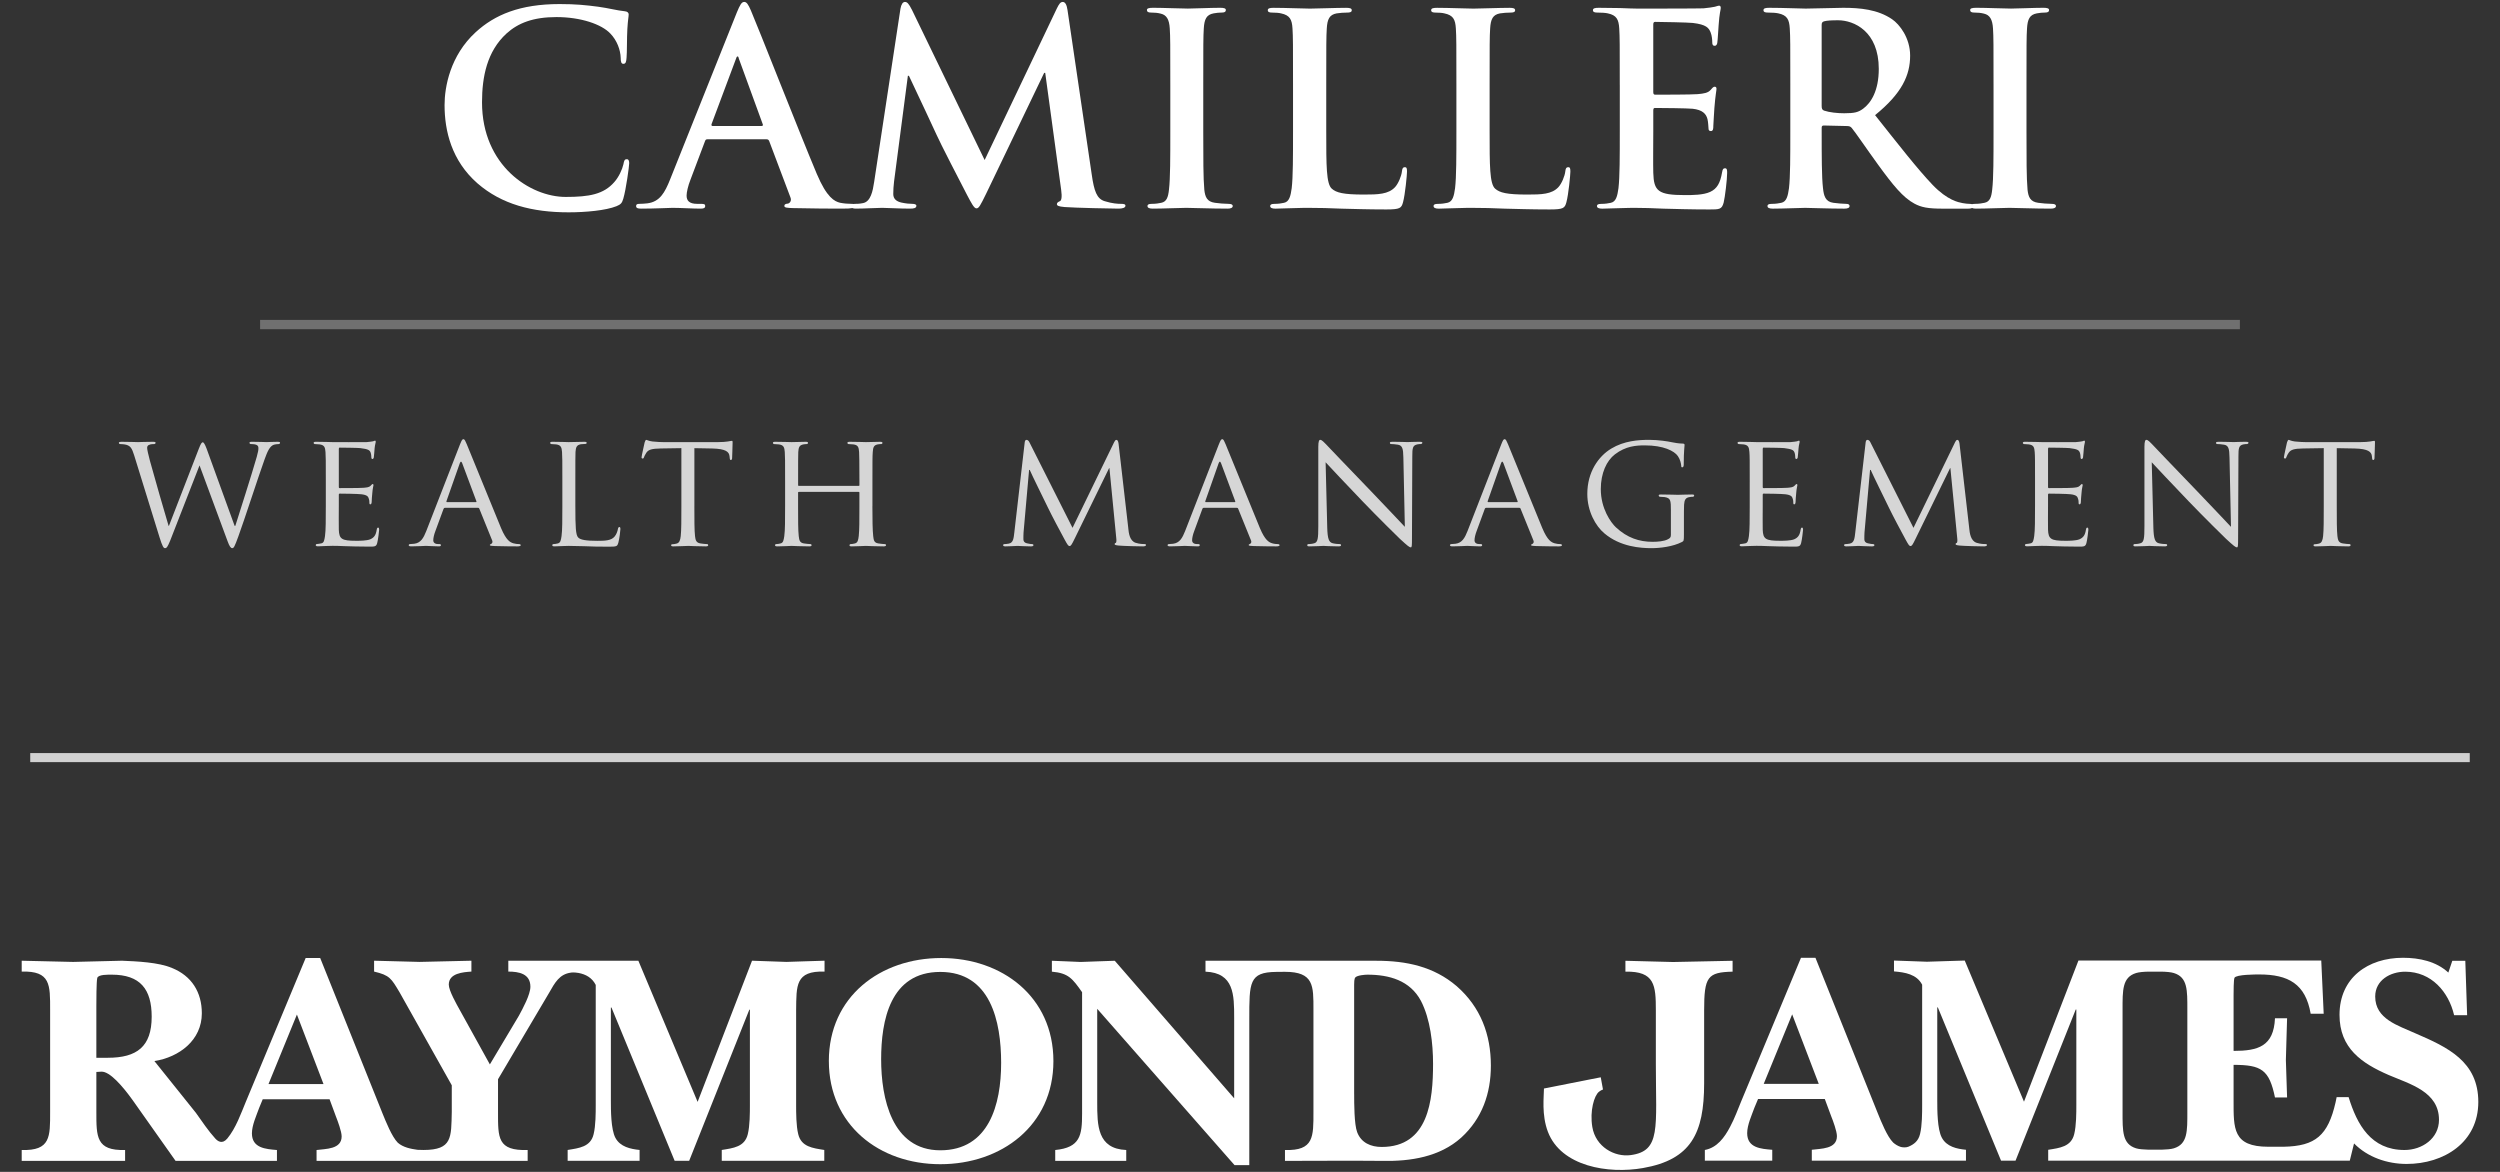 <?xml version="1.0" encoding="UTF-8"?>
<svg id="Layer_1" xmlns="http://www.w3.org/2000/svg" width="288" height="135" version="1.1" viewBox="0 0 288 135">
  <rect x="0" y="0" width="288" height="135" fill="#333333" stroke="none"/>
  <!-- Generator: Adobe Illustrator 29.1.0, SVG Export Plug-In . SVG Version: 2.1.0 Build 142)  -->
  <defs>
    <style>
      .st0, .st1, .st2 {
        fill: #fff;
      }

      .st1 {
        opacity: .3;
      }

      .st1, .st2 {
        isolation: isolate;
      }

      .st2 {
        opacity: .77;
      }

      .st3 {
        opacity: .8;
      }
    </style>
  </defs>
  <rect class="st2" x="3.482" y="86.755" width="281.034" height="1.042"/>
  <g>
    <g>
      <path class="st0" d="M12.419,121.855c3.349,0,5.055-1.282,5.055-4.733,0-3.17-1.324-4.841-4.595-4.841-.386,0-1.567-.034-1.673.382-.106.384-.106,2.752-.106,3.242v5.951h1.32,0ZM37.268,124.885l-3.064-8.009-3.274,8.009h6.338ZM65.767,112.047c-1.317.175-1.841,1.151-2.51,2.326l-5.885,9.956v3.76c0,2.995-.069,4.497,3.414,4.393v1.25h-24.318v-1.25c1.049-.142,2.89-.069,2.89-1.572,0-.554-.453-1.772-.662-2.299l-.731-1.979h-7.698l-.414,1.004c-.312.873-.832,1.988-.832,2.928,0,1.705,1.6,1.809,2.883,1.917v1.25h-11.68l-4.947-7c-1.151-1.602-2.648-3.344-3.62-3.274-.177,0-.382.034-.556.034v4.595c0,2.858-.034,4.497,3.31,4.393v1.25H2.5v-1.25c3.34.104,3.274-1.535,3.274-4.393v-11.767c0-2.855.067-4.494-3.274-4.391v-1.253c1.983.032,3.936.106,5.919.138,1.883-.032,3.756-.106,5.637-.138,1.676.071,4.218.175,5.756.837,2.259.908,3.439,2.784,3.439,5.22,0,3.101-2.607,5.053-5.464,5.503l4.775,5.956c.696.975,1.434,2.085,2.241,2.97.28.301.791.696,1.379,0,.991-1.193,1.59-2.917,2.133-4.223l6.898-16.576h1.673l7.177,17.898c.384.94,1.074,2.682,1.766,3.383.611.531,1.469.706,2.275.816.037.005.655.018.706.018,3.301-.007,3.168-1.436,3.234-4.393v-3.062l-6.025-10.728c-.94-1.565-1.115-1.949-2.924-2.368v-1.253c1.734.032,3.52.106,5.255.138,1.99-.032,3.97-.106,5.956-.138v1.253c-.943.066-2.607.175-2.607,1.499,0,.694.901,2.264,1.248,2.892l3.485,6.301,3.342-5.605c.455-.837,1.327-2.441,1.327-3.344,0-1.499-1.327-1.743-2.544-1.743v-1.253h14.981l6.827,16.263,6.268-16.263c1.324.032,2.646.106,3.968.138,1.391-.032,2.788-.106,4.386-.138v1.253c-3.372-.104-3.237,1.602-3.274,4.459v10.932c0,.871,0,2.37.244,3.344.354,1.46,1.676,1.602,3,1.814v1.25h-11.811v-1.25c1.327-.212,2.648-.354,2.998-1.814.244-.975.244-2.473.244-3.344v-11.002h-.066l-6.93,17.41h-1.673l-7.278-17.659h-.069v10.694c0,1.113,0,3.344.522,4.317.559,1.044,1.743,1.289,2.786,1.398v1.25h-8.287v-1.25c1.324-.212,2.646-.354,2.991-1.814.244-.975.244-2.473.244-3.344v-13.856c-.43-.839-1.151-1.218-1.972-1.377-.115-.021-.552-.088-.885-.043"/>
      <path class="st0" d="M95.483,122.239c0-7.455,5.956-11.875,12.951-11.875s12.919,4.459,12.919,11.875-5.986,11.877-13.029,11.877-12.84-4.529-12.84-11.877M101.508,122.034c0,4.455,1.218,10.48,6.815,10.48s7.009-5.259,7.009-10.061-1.221-10.487-7.009-10.487-6.815,5.609-6.815,10.068"/>
      <path class="st0" d="M147.019,111.963c-3.133.032-3.101,1.2-3.101,5.505v16.753h-1.701l-15.818-18.006v10.762c0,2.648,0,5.361,3.344,5.503v1.253h-8.181v-1.253c2.887-.278,3.094-1.705,3.094-4.181v-13.999c-1.11-1.57-1.561-2.193-3.48-2.365v-1.255c1.113.032,2.195.101,3.31.138,1.324-.037,2.609-.106,3.936-.138l13.753,15.845v-9.266c0-2.643,0-5.188-3.303-5.324v-1.255h19.709c3.418,0,6.584.66,9.227,2.924,2.754,2.406,3.94,5.574,3.94,9.158,0,3.209-1.011,6.098-3.414,8.291-2.478,2.227-5.85,2.749-9.091,2.68-1.846-.034-11.215,0-11.215,0v-1.253c3.344.104,3.28-1.533,3.28-4.393v-11.769c0-2.752.059-4.366-3.285-4.366,0,0-.959.009-1.004.009M156,126.038c0,1.044,0,3.485.344,4.386.459,1.221,1.57,1.705,2.82,1.705,5.404,0,5.924-5.363,5.924-9.576,0-2.331-.315-5.153-1.391-7.244-1.26-2.365-3.66-3.027-6.168-3.027-.278,0-1.151.066-1.388.312-.143.136-.143.628-.143.837v12.606h0Z"/>
      <path class="st0" d="M184.662,125.512s-.195.053-.459.258c-.556.432-1.076,2.218-.768,4.059.379,2.278,2.545,3.491,4.42,3.239,3.498-.471,2.899-3.101,2.899-10.523v-6.147c0-2.892-.12-4.533-3.505-4.464v-1.253c1.743.037,3.751.104,5.489.142,2.193-.039,4.657-.106,6.857-.142v1.253c-2.88.073-3.278.572-3.278,4.464v8.4c0,5.763-1.515,8.79-7.034,9.758-4.018.712-9.443-.184-10.964-4.17-.75-1.972-.455-4.099-.455-4.99l5.133-1.016,1.409-.276.258,1.409"/>
      <path class="st0" d="M209.522,124.863l-3.064-8.011-3.278,8.011h6.342ZM269.183,126.389h1.377c.972,3.168,2.579,6.091,6.439,6.091,2.025,0,3.972-1.322,3.972-3.48,0-3.236-3.344-4.11-5.781-5.153-3.133-1.359-5.678-3.098-5.678-6.93,0-4.282,3.276-6.581,7.317-6.581,1.876,0,3.832.416,5.22,1.705l.457-1.359h1.497l.21,6.268h-1.499c-.625-2.68-2.609-5.011-5.641-5.011-1.705,0-3.45.975-3.45,2.858,0,2.609,2.65,3.338,4.634,4.244,3.722,1.605,7.244,3.239,7.244,7.903s-3.965,7.142-8.259,7.142c-2.225,0-4.49-.768-6.057-2.363l-.49,1.986h-34.743v-1.253c1.324-.21,2.648-.35,2.998-1.809.244-.977.244-2.476.244-3.347v-11.004h-.069l-6.935,17.412h-1.669l-7.282-17.656h-.067v10.686c0,1.119,0,3.351.527,4.321.554,1.046,1.736,1.292,2.781,1.395v1.253h-17.76v-1.253c1.046-.142,2.894-.066,2.894-1.567,0-.559-.45-1.779-.662-2.301l-.735-1.981h-7.689l-.421,1.009c-.312.871-.832,1.983-.832,2.926,0,1.705,1.598,1.811,2.889,1.915v1.253h-7.765v-1.232c1.395-.26,2.25-1.409,2.91-2.669.517-.959.898-2.023,1.26-2.892l6.903-16.576h1.669l7.177,17.902c.382.94,1.074,2.683,1.772,3.379.248.219.533.393.853.499.193.065.621.101.898-.014.63-.264,1.147-.637,1.347-1.46.244-.977.244-2.476.244-3.347v-13.859c-.63-1.218-1.986-1.425-3.244-1.533v-1.25c1.257.032,2.542.101,3.797.136,1.462-.034,2.892-.104,4.354-.136l6.824,16.259,6.273-16.259h27.973l.28,6.126h-1.499c-.593-3.446-2.577-4.524-5.922-4.524-.421,0-2.648,0-2.853.382-.106.175-.106,1.705-.106,1.983v6.441c2.816,0,4.628-.52,4.769-3.76h1.395c-.034,1.605-.108,3.206-.14,4.807.032,1.427.106,2.892.14,4.319h-1.395c-.66-3.202-1.57-3.758-4.769-3.758v4.066c0,3.278-.108,5.368,4.007,5.368h1.754c3.683-.071,5.115-1.305,5.988-5.115.055-.221.124-.602.124-.602M251.982,116.312c0-2.243.043-3.733-1.563-4.221-.319-.099-.855-.147-1.423-.158h-1.501c-.57.011-1.094.062-1.411.158-1.605.488-1.565,1.977-1.565,4.221v11.753c0,2.246-.039,3.735,1.565,4.223.317.097.848.142,1.425.156h1.499c.565-.014,1.094-.059,1.411-.156,1.607-.488,1.563-1.977,1.563-4.223v-11.769.016Z"/>
    </g>
    <g>
      <path class="st0" d="M55.009,21.127c-2.999-2.631-3.795-6.059-3.795-9.028,0-2.082.643-5.693,3.581-8.387,2.203-2.02,5.111-3.244,9.671-3.244,1.897,0,3.03.123,4.438.306,1.163.153,2.143.429,3.061.521.336.03.459.183.459.367,0,.245-.092.613-.153,1.683-.061,1.01-.03,2.693-.092,3.305-.03.459-.091.704-.367.704-.245,0-.306-.245-.306-.673-.03-.949-.429-2.021-1.194-2.816-1.01-1.071-3.397-1.897-6.213-1.897-2.662,0-4.407.674-5.754,1.897-2.234,2.051-2.816,4.958-2.816,7.926,0,7.284,5.54,10.896,9.641,10.896,2.724,0,4.377-.306,5.601-1.714.52-.581.917-1.469,1.04-2.02.091-.49.153-.613.398-.613.214,0,.275.214.275.459,0,.367-.367,3.03-.674,4.071-.153.52-.275.673-.796.887-1.225.49-3.55.704-5.509.704-4.193,0-7.712-.918-10.497-3.336h0Z"/>
      <path class="st0" d="M81.481,16.047c-.152,0-.213.061-.275.245l-1.652,4.377c-.306.765-.459,1.5-.459,1.866,0,.551.275.949,1.225.949h.459c.367,0,.459.061.459.245,0,.245-.184.306-.521.306-.979,0-2.295-.091-3.244-.091-.336,0-2.02.091-3.612.091-.398,0-.581-.061-.581-.306,0-.184.123-.245.367-.245.276,0,.704-.03.949-.061,1.408-.184,1.99-1.225,2.601-2.755l7.682-19.221c.367-.888.552-1.225.857-1.225.275,0,.459.275.765.979.735,1.683,5.631,14.17,7.59,18.822,1.163,2.755,2.051,3.183,2.693,3.336.459.091.918.122,1.285.122.245,0,.398.03.398.245,0,.245-.275.306-1.408.306s-3.336,0-5.784-.061c-.551-.03-.917-.03-.917-.245,0-.184.122-.245.428-.275.214-.061.429-.336.276-.704l-2.448-6.488c-.062-.153-.153-.214-.306-.214h-6.825v.002ZM87.724,14.517c.153,0,.184-.092.153-.184l-2.755-7.56c-.03-.123-.061-.275-.152-.275s-.153.152-.184.275l-2.816,7.529c-.03.122,0,.214.123.214h5.631Z"/>
      <path class="st0" d="M103.728,1.02c.092-.52.275-.796.52-.796s.429.153.827.949l8.355,17.262L121.755.959c.245-.49.398-.735.674-.735s.459.306.551.949l2.785,18.914c.275,1.928.582,2.816,1.5,3.091.888.275,1.5.306,1.897.306.275,0,.49.03.49.214,0,.245-.367.336-.796.336-.765,0-4.989-.091-6.213-.183-.703-.062-.887-.153-.887-.337,0-.152.122-.245.336-.336.184-.061.275-.459.153-1.316l-1.836-13.467h-.122l-6.672,13.895c-.704,1.439-.857,1.714-1.132,1.714s-.582-.612-1.071-1.53c-.734-1.408-3.152-6.091-3.52-6.947-.275-.643-2.111-4.5-3.183-6.795h-.122l-1.592,12.181c-.061.551-.091.949-.091,1.439,0,.581.398.856.918.979.551.122.979.152,1.285.152.245,0,.459.061.459.214,0,.275-.275.336-.735.336-1.286,0-2.662-.091-3.214-.091-.581,0-2.051.091-3.03.091-.306,0-.551-.061-.551-.336,0-.153.184-.214.49-.214.245,0,.459,0,.918-.091.856-.184,1.101-1.378,1.255-2.418l3.03-19.954h-.002Z"/>
      <path class="st0" d="M134.819,9.773c0-4.652,0-5.508-.061-6.488-.061-1.041-.367-1.561-1.04-1.714-.336-.092-.735-.123-1.101-.123-.306,0-.49-.061-.49-.306,0-.184.244-.245.734-.245,1.163,0,3.091.091,3.979.091.765,0,2.571-.091,3.734-.091.398,0,.643.061.643.245,0,.245-.184.306-.49.306s-.551.03-.918.091c-.826.153-1.071.674-1.132,1.745-.061.979-.061,1.836-.061,6.488v5.387c0,2.969,0,5.387.122,6.703.092.826.306,1.377,1.225,1.5.429.061,1.101.122,1.56.122.338,0,.49.091.49.245,0,.214-.244.306-.581.306-2.02,0-3.949-.091-4.775-.091-.704,0-2.632.091-3.856.091-.398,0-.612-.091-.612-.306,0-.153.122-.245.49-.245.459,0,.826-.061,1.101-.122.613-.123.796-.643.888-1.531.152-1.285.152-3.703.152-6.672v-5.387h0Z"/>
      <path class="st0" d="M152.784,15.159c0,3.917,0,6.03.642,6.58.521.459,1.317.674,3.703.674,1.622,0,2.816-.03,3.581-.857.367-.398.735-1.255.796-1.836.03-.275.092-.459.336-.459.214,0,.245.153.245.52,0,.336-.214,2.632-.459,3.52-.183.674-.336.827-1.928.827-2.204,0-3.796-.062-5.172-.092-1.378-.061-2.48-.091-3.735-.091-.336,0-1.01,0-1.744.03-.704,0-1.5.061-2.112.061-.398,0-.612-.091-.612-.306,0-.153.122-.245.49-.245.459,0,.826-.061,1.101-.122.612-.123.765-.796.887-1.683.153-1.285.153-3.703.153-6.519v-5.387c0-4.652,0-5.508-.061-6.488-.061-1.041-.306-1.531-1.316-1.745-.245-.061-.612-.091-1.01-.091-.336,0-.52-.061-.52-.275s.214-.275.673-.275c1.439,0,3.367.091,4.193.091.735,0,2.97-.091,4.163-.091.429,0,.643.061.643.275s-.184.275-.552.275c-.336,0-.826.03-1.193.091-.828.153-1.071.674-1.132,1.745-.061.979-.061,1.836-.061,6.488v5.387l.002-.002Z"/>
      <path class="st0" d="M171.604,15.159c0,3.917,0,6.03.642,6.58.521.459,1.318.674,3.703.674,1.622,0,2.816-.03,3.581-.857.367-.398.735-1.255.796-1.836.03-.275.092-.459.336-.459.214,0,.245.153.245.52,0,.336-.214,2.632-.459,3.52-.183.674-.336.827-1.928.827-2.204,0-3.796-.062-5.172-.092-1.378-.061-2.48-.091-3.735-.091-.336,0-1.01,0-1.744.03-.704,0-1.5.061-2.112.061-.398,0-.612-.091-.612-.306,0-.153.122-.245.49-.245.459,0,.826-.061,1.101-.122.612-.123.765-.796.887-1.683.153-1.285.153-3.703.153-6.519v-5.387c0-4.652,0-5.508-.061-6.488-.061-1.041-.306-1.531-1.316-1.745-.245-.061-.612-.091-1.01-.091-.336,0-.52-.061-.52-.275s.214-.275.673-.275c1.439,0,3.367.091,4.193.091.735,0,2.97-.091,4.163-.091.429,0,.643.061.643.275s-.184.275-.552.275c-.336,0-.826.03-1.193.091-.828.153-1.071.674-1.132,1.745-.061.979-.061,1.836-.061,6.488v5.387l.002-.002Z"/>
      <path class="st0" d="M186.598,9.773c0-4.652,0-5.508-.061-6.488-.061-1.041-.306-1.531-1.316-1.745-.245-.061-.765-.091-1.194-.091-.336,0-.521-.061-.521-.275s.214-.275.674-.275c.826,0,1.713.03,2.478.03.796.03,1.5.061,1.929.061.979,0,7.07,0,7.65-.03.582-.061,1.071-.122,1.318-.184.152-.03.336-.122.49-.122s.183.122.183.275c0,.214-.153.581-.244,1.99-.031.306-.092,1.653-.153,2.02-.031.153-.092.337-.306.337s-.275-.153-.275-.429c0-.214-.031-.735-.183-1.101-.214-.552-.521-.918-2.051-1.102-.521-.061-3.735-.123-4.346-.123-.153,0-.214.092-.214.306v7.743c0,.214.031.337.214.337.673,0,4.193,0,4.897-.062.735-.061,1.194-.152,1.469-.459.214-.245.336-.398.49-.398.122,0,.214.061.214.245s-.122.674-.245,2.234c-.03.613-.122,1.836-.122,2.051,0,.244,0,.581-.275.581-.214,0-.275-.123-.275-.275-.03-.306-.03-.704-.122-1.102-.153-.612-.582-1.071-1.715-1.194-.581-.061-3.611-.091-4.346-.091-.152,0-.183.123-.183.306v2.418c0,1.04-.03,3.856,0,4.744.061,2.112.551,2.57,3.674,2.57.795,0,2.081,0,2.877-.367.795-.367,1.163-1.01,1.377-2.265.061-.336.122-.459.336-.459.245,0,.245.245.245.552,0,.703-.245,2.785-.399,3.397-.214.796-.49.796-1.652.796-2.295,0-3.978-.062-5.296-.092-1.316-.061-2.264-.091-3.182-.091-.336,0-1.01,0-1.744.03-.704,0-1.5.061-2.112.061-.398,0-.612-.091-.612-.306,0-.153.122-.245.49-.245.459,0,.826-.061,1.101-.122.612-.123.765-.796.887-1.683.153-1.285.153-3.703.153-6.519v-5.389Z"/>
      <path class="st0" d="M206.244,9.773c0-4.652,0-5.508-.061-6.488-.061-1.041-.306-1.531-1.316-1.745-.245-.061-.765-.091-1.194-.091-.336,0-.521-.061-.521-.275s.214-.275.674-.275c1.622,0,3.55.091,4.193.091,1.04,0,3.367-.091,4.315-.091,1.929,0,3.978.184,5.632,1.316.856.582,2.081,2.143,2.081,4.193,0,2.265-.948,4.346-4.039,6.856,2.724,3.427,4.836,6.152,6.642,8.049,1.713,1.775,2.968,1.99,3.427,2.082.336.061.612.091.857.091s.367.091.367.245c0,.245-.214.306-.581.306h-2.909c-1.713,0-2.478-.152-3.274-.581-1.316-.704-2.48-2.143-4.193-4.499-1.225-1.683-2.633-3.765-3.03-4.224-.153-.183-.336-.213-.551-.213l-2.662-.062c-.153,0-.244.062-.244.245v.429c0,2.847,0,5.265.152,6.549.092.887.277,1.561,1.194,1.683.459.061,1.132.122,1.5.122.244,0,.367.091.367.245,0,.214-.214.306-.613.306-1.774,0-4.039-.091-4.498-.091-.582,0-2.509.091-3.735.091-.398,0-.612-.091-.612-.306,0-.153.122-.245.49-.245.459,0,.826-.061,1.101-.122.612-.123.765-.796.887-1.683.153-1.285.153-3.703.153-6.519v-5.387h0ZM209.855,12.191c0,.336.061.459.275.551.642.214,1.56.306,2.325.306,1.225,0,1.622-.123,2.173-.521.918-.673,1.807-2.081,1.807-4.59,0-4.346-2.877-5.601-4.684-5.601-.765,0-1.316.03-1.621.122-.214.061-.275.184-.275.429v9.304h0Z"/>
      <path class="st0" d="M229.655,9.773c0-4.652,0-5.508-.061-6.488-.061-1.041-.367-1.561-1.04-1.714-.336-.092-.735-.123-1.101-.123-.306,0-.49-.061-.49-.306,0-.184.244-.245.734-.245,1.164,0,3.091.091,3.978.091.765,0,2.572-.091,3.735-.091.398,0,.643.061.643.245,0,.245-.184.306-.49.306s-.551.03-.918.091c-.826.153-1.071.674-1.132,1.745-.061.979-.061,1.836-.061,6.488v5.387c0,2.969,0,5.387.122,6.703.092.826.306,1.377,1.225,1.5.429.061,1.101.122,1.56.122.338,0,.49.091.49.245,0,.214-.244.306-.581.306-2.02,0-3.949-.091-4.775-.091-.704,0-2.631.091-3.856.091-.398,0-.612-.091-.612-.306,0-.153.122-.245.49-.245.459,0,.826-.061,1.101-.122.612-.123.796-.643.887-1.531.153-1.285.153-3.703.153-6.672v-5.387h0Z"/>
    </g>
  </g>
  <rect class="st1" x="29.963" y="36.852" width="228.073" height="1.071"/>
  <g class="st3">
    <g>
      <path class="st0" d="M27.033,60.581h.075c.412-1.311,1.892-5.92,2.473-7.963.168-.6.187-.786.187-.993,0-.28-.131-.468-.88-.468-.094,0-.15-.094-.15-.15,0-.075.075-.113.28-.113.843,0,1.536.037,1.686.037.113,0,.824-.037,1.33-.037.15,0,.225.037.225.094,0,.075-.037.169-.15.169-.056,0-.374.018-.562.075-.487.169-.75.805-1.068,1.686-.731,2.024-2.361,7.083-3.017,8.862-.431,1.181-.524,1.368-.712,1.368-.168,0-.318-.206-.543-.824l-3.222-8.712c-.562,1.386-2.792,7.213-3.391,8.694-.281.674-.394.843-.581.843-.168,0-.299-.169-.637-1.256l-2.922-9.443c-.262-.843-.431-1.049-.862-1.199-.226-.075-.637-.094-.75-.094-.075,0-.15-.056-.15-.15,0-.075.112-.113.262-.113.861,0,1.78.037,1.948.037.151,0,.899-.037,1.724-.037.226,0,.299.037.299.113,0,.094-.094.15-.169.15-.131,0-.393,0-.581.094-.113.037-.225.131-.225.337s.131.768.318,1.481c.262,1.011,1.948,6.857,2.155,7.513h.037l3.447-8.899c.244-.637.356-.731.45-.731.113,0,.244.207.45.75l3.223,8.881h.002Z"/>
      <path class="st0" d="M37.534,55.503c0-2.473,0-2.923-.037-3.429-.038-.543-.132-.805-.675-.88-.131-.019-.412-.037-.562-.037-.056,0-.131-.075-.131-.132,0-.094.075-.131.262-.131.75,0,1.817.037,1.91.037.113,0,3.56.019,3.935,0,.318-.018.618-.075.75-.094.075-.019.15-.075.225-.075.056,0,.075.075.075.15,0,.112-.094.299-.132.75-.018.15-.056.861-.094,1.049-.018.075-.075.168-.15.168-.094,0-.131-.075-.131-.207,0-.112-.019-.374-.094-.562-.113-.262-.281-.375-1.181-.488-.28-.037-2.192-.056-2.379-.056-.075,0-.094.056-.094.168v4.328c0,.112,0,.168.094.168.207,0,2.379,0,2.755-.037.393-.037.637-.056.805-.226.112-.112.187-.206.244-.206s.094.037.094.131-.094.356-.131.88c-.038.319-.075.918-.075,1.031,0,.131-.037.299-.15.299-.075,0-.113-.056-.113-.15,0-.15,0-.319-.075-.525-.056-.225-.207-.412-.843-.487-.45-.056-2.211-.075-2.492-.075-.094,0-.113.056-.113.113v1.33c0,.544-.019,2.398,0,2.717.037,1.068.337,1.274,1.967,1.274.431,0,1.218,0,1.65-.169.431-.187.655-.469.749-1.106.038-.187.075-.244.169-.244s.113.131.113.244-.131,1.199-.226,1.536c-.112.412-.28.412-.917.412-1.237,0-2.192-.037-2.867-.056-.693-.037-1.124-.037-1.368-.037-.037,0-.355,0-.712.019-.319.018-.693.037-.956.037-.169,0-.262-.037-.262-.132,0-.056.037-.131.131-.131.151,0,.356-.056.506-.075.319-.056.356-.375.431-.843.094-.656.094-1.911.094-3.448v-2.81.002Z"/>
      <path class="st0" d="M52.986,51.213c.207-.525.28-.619.393-.619.168,0,.225.225.393.581.299.675,2.941,7.251,3.953,9.668.6,1.423,1.049,1.63,1.405,1.743.244.075.487.094.656.094.094,0,.206.037.206.131s-.187.132-.374.132c-.244,0-1.462,0-2.605-.037-.319-.019-.581-.019-.581-.113,0-.075.037-.075.112-.113.094-.037.262-.169.15-.431l-1.48-3.654c-.037-.075-.056-.094-.15-.094h-3.803c-.075,0-.131.037-.168.131l-.937,2.548c-.15.393-.244.786-.244,1.068,0,.318.281.431.562.431h.15c.131,0,.169.056.169.131,0,.094-.094.132-.244.132-.393,0-1.292-.056-1.48-.056-.169,0-.993.056-1.668.056-.206,0-.318-.037-.318-.132,0-.075.075-.131.15-.131.112,0,.356-.018.487-.037.75-.094,1.068-.656,1.386-1.462l3.879-9.967h0ZM54.822,57.846c.075,0,.075-.037.056-.113l-1.631-4.365c-.094-.244-.187-.244-.28,0l-1.536,4.365c-.019.075,0,.113.056.113h3.335Z"/>
      <path class="st0" d="M66.281,58.352c0,2.342.037,3.297.337,3.578.262.262.899.375,2.192.375.862,0,1.593-.019,1.986-.488.207-.244.338-.581.394-.899.018-.112.075-.207.168-.207.075,0,.113.075.113.244s-.113,1.124-.244,1.593c-.113.374-.169.431-1.049.431-1.181,0-2.099-.018-2.867-.056-.75-.018-1.311-.037-1.798-.037-.075,0-.356,0-.674.019-.338.018-.693.037-.956.037-.169,0-.262-.037-.262-.132,0-.056.037-.131.132-.131.149,0,.355-.037.505-.075.319-.075.356-.375.431-.843.094-.656.094-1.911.094-3.448v-2.81c0-2.473,0-2.923-.037-3.429-.038-.543-.132-.805-.675-.88-.131-.019-.412-.037-.562-.037-.056,0-.131-.075-.131-.132,0-.094.075-.131.262-.131.75,0,1.78.037,1.873.037.075,0,1.311-.037,1.817-.037.168,0,.262.037.262.131,0,.056-.075.113-.132.113-.112,0-.356.019-.543.037-.487.094-.581.338-.619.899-.018.506-.018.956-.018,3.429v2.848l.002.002Z"/>
      <path class="st0" d="M79.991,58.314c0,1.537,0,2.792.075,3.448.056.468.132.768.638.843.225.037.6.075.75.075.112,0,.131.075.131.131,0,.075-.075.132-.262.132-.899,0-1.948-.056-2.042-.056-.075,0-1.218.056-1.705.056-.187,0-.262-.037-.262-.132,0-.056.038-.112.132-.112.15,0,.337-.037.487-.075.337-.075.431-.393.487-.861.075-.656.075-1.911.075-3.448v-6.689l-2.38.038c-1.03.018-1.423.131-1.667.506-.187.28-.207.393-.262.505-.037.132-.094.15-.169.15-.037,0-.112-.037-.112-.131,0-.169.337-1.593.356-1.724.037-.094.112-.299.168-.299.113,0,.281.131.731.187.468.056,1.106.075,1.292.075h6.22c.543,0,.918-.037,1.181-.075.244-.038.393-.075.468-.075s.075.094.075.188c0,.487-.056,1.63-.056,1.817,0,.131-.075.207-.15.207s-.113-.056-.131-.28l-.019-.169c-.056-.487-.412-.843-1.986-.88l-2.061-.038v6.689h0Z"/>
      <path class="st0" d="M100.5,58.314c0,1.537.018,2.792.094,3.448.056.468.094.768.6.843.225.037.6.075.731.075.113,0,.15.075.15.131,0,.075-.094.132-.28.132-.899,0-1.948-.056-2.043-.056-.075,0-1.143.056-1.63.056-.187,0-.262-.037-.262-.132,0-.056.038-.131.132-.131.15,0,.337-.037.487-.075.337-.075.393-.394.45-.862.075-.656.075-1.855.075-3.391v-1.593c0-.075-.038-.094-.094-.094h-6.876c-.056,0-.094.018-.094.094v1.593c0,1.536,0,2.755.075,3.41.056.468.113.768.6.843.244.037.6.075.75.075.094,0,.132.075.132.131,0,.075-.075.132-.262.132-.918,0-1.967-.056-2.042-.056-.094,0-1.143.056-1.649.056-.169,0-.262-.037-.262-.132,0-.056.037-.131.132-.131.149,0,.355-.037.505-.075.319-.075.356-.375.431-.843.094-.656.094-1.911.094-3.448v-2.81c0-2.473,0-2.923-.037-3.429-.038-.543-.132-.805-.675-.88-.131-.019-.412-.037-.562-.037-.056,0-.131-.075-.131-.132,0-.094.075-.131.262-.131.75,0,1.798.037,1.892.037.075,0,1.124-.037,1.63-.037.188,0,.262.037.262.131,0,.056-.075.132-.131.132-.113,0-.226,0-.412.037-.45.094-.543.319-.581.88-.018.506-.018.994-.018,3.466v.337c0,.094.037.094.094.094h6.876c.056,0,.094,0,.094-.094v-.337c0-2.473-.019-2.96-.038-3.466-.037-.543-.113-.805-.656-.88-.131-.019-.411-.037-.562-.037-.075,0-.132-.075-.132-.132,0-.094.075-.131.262-.131.731,0,1.798.037,1.873.037.094,0,1.144-.037,1.631-.037.187,0,.28.037.28.131,0,.056-.075.132-.15.132-.112,0-.206,0-.411.037-.431.094-.525.319-.562.88-.037.506-.037.956-.037,3.429v2.81h0Z"/>
      <path class="st0" d="M129.979,60.881c.056.562.168,1.424.843,1.649.469.15.899.15,1.068.15.075,0,.131.037.131.113,0,.094-.15.15-.337.15-.375,0-2.211-.037-2.81-.094-.393-.038-.469-.094-.469-.169,0-.056.037-.113.113-.131.094-.019.113-.262.075-.562l-.787-8.057h-.037l-3.972,8.132c-.338.693-.431.843-.581.843s-.244-.15-.562-.731c-.431-.786-1.517-2.829-1.929-3.691-.487-1.012-1.817-3.691-2.099-4.346h-.075l-.637,7.195c-.018.244-.018.543-.018.805,0,.244.15.393.393.45.28.075.524.094.637.094.056,0,.131.056.131.113,0,.113-.112.15-.299.15-.618,0-1.405-.056-1.536-.056-.15,0-.937.056-1.386.056-.169,0-.281-.037-.281-.15,0-.056.075-.113.169-.113.131,0,.244-.018.487-.056.543-.094.562-.674.638-1.274l1.199-10.398c.018-.169.094-.28.187-.28.113,0,.244.056.337.244l4.983,9.892,4.797-9.874c.075-.15.15-.262.262-.262s.206.131.244.431l1.125,9.78h-.003Z"/>
      <path class="st0" d="M140.404,51.213c.206-.525.282-.619.393-.619.17,0,.226.225.393.581.299.675,2.942,7.251,3.954,9.668.6,1.423,1.049,1.63,1.406,1.743.243.075.487.094.655.094.094,0,.206.037.206.131s-.187.132-.374.132c-.244,0-1.461,0-2.605-.037-.319-.019-.581-.019-.581-.113,0-.075.037-.075.113-.113.094-.037.262-.169.149-.431l-1.48-3.654c-.038-.075-.056-.094-.149-.094h-3.803c-.076,0-.132.037-.17.131l-.936,2.548c-.151.393-.244.786-.244,1.068,0,.318.28.431.562.431h.151c.132,0,.168.056.168.131,0,.094-.094.132-.243.132-.393,0-1.293-.056-1.481-.056-.169,0-.993.056-1.668.056-.206,0-.318-.037-.318-.132,0-.075.075-.131.15-.131.113,0,.356-.018.487-.037.75-.094,1.068-.656,1.386-1.462l3.878-9.967h0ZM142.241,57.846c.075,0,.075-.037.056-.113l-1.629-4.365c-.094-.244-.187-.244-.282,0l-1.535,4.365c-.019.075,0,.113.056.113h3.335Z"/>
      <path class="st0" d="M152.897,60.768c.038,1.311.187,1.705.638,1.817.299.075.674.094.824.094.076,0,.132.056.132.131,0,.094-.113.132-.299.132-.937,0-1.593-.056-1.742-.056s-.844.056-1.594.056c-.168,0-.262-.019-.262-.132,0-.075.057-.131.132-.131.13,0,.43-.018.674-.094.412-.113.468-.543.468-1.986v-9.125c0-.637.094-.805.226-.805.187,0,.468.318.638.487.262.262,2.66,2.81,5.209,5.433,1.629,1.686,3.391,3.578,3.897,4.103l-.17-7.981c-.019-1.031-.113-1.387-.619-1.481-.299-.056-.674-.075-.805-.075-.113,0-.132-.094-.132-.15,0-.094.132-.113.319-.113.749,0,1.535.037,1.723.037s.731-.037,1.405-.037c.17,0,.299.019.299.113,0,.056-.075.15-.187.15-.075,0-.206,0-.393.037-.543.113-.581.431-.581,1.386l-.038,9.331c0,1.05-.018,1.144-.13,1.144-.17,0-.338-.132-1.256-.975-.168-.15-2.547-2.492-4.291-4.309-1.911-2.004-3.766-3.953-4.272-4.515l.187,7.513h0Z"/>
      <path class="st0" d="M172.936,51.213c.206-.525.28-.619.393-.619.168,0,.226.225.393.581.299.675,2.941,7.251,3.953,9.668.6,1.423,1.05,1.63,1.405,1.743.244.075.487.094.657.094.094,0,.206.037.206.131s-.187.132-.376.132c-.243,0-1.461,0-2.603-.037-.319-.019-.582-.019-.582-.113,0-.075.038-.075.113-.113.094-.037.263-.169.151-.431l-1.48-3.654c-.038-.075-.057-.094-.151-.094h-3.803c-.075,0-.132.037-.168.131l-.937,2.548c-.149.393-.243.786-.243,1.068,0,.318.28.431.562.431h.149c.132,0,.17.056.17.131,0,.094-.094.132-.244.132-.393,0-1.292-.056-1.48-.056-.168,0-.993.056-1.667.056-.206,0-.319-.037-.319-.132,0-.075.075-.131.149-.131.113,0,.357-.018.487-.037.75-.094,1.069-.656,1.388-1.462l3.878-9.967h0ZM174.771,57.846c.076,0,.076-.037.057-.113l-1.631-4.365c-.094-.244-.187-.244-.28,0l-1.537,4.365c-.018.075,0,.113.057.113h3.335,0Z"/>
      <path class="st0" d="M192.489,58.876c0-1.292-.037-1.48-.712-1.611-.13-.019-.411-.038-.562-.038-.056,0-.132-.075-.132-.131,0-.113.076-.131.263-.131.749,0,1.854.037,1.948.037.075,0,1.106-.037,1.612-.037.187,0,.262.018.262.131,0,.056-.075.131-.13.131-.113,0-.226,0-.412.038-.45.075-.581.318-.619.88-.019.506-.019.974-.019,1.649v1.78c0,.731-.019.75-.224.862-1.05.543-2.549.712-3.504.712-1.256,0-3.597-.15-5.434-1.705-1.012-.843-1.967-2.548-1.967-4.534,0-2.548,1.292-4.346,2.754-5.228,1.48-.899,3.13-1.011,4.384-1.011,1.05,0,2.211.187,2.53.262.338.075.918.169,1.33.169.168,0,.206.075.206.15,0,.225-.095.656-.095,2.249,0,.262-.075.337-.187.337-.094,0-.111-.094-.111-.244-.019-.207-.113-.675-.376-1.049-.412-.6-1.667-1.237-3.803-1.237-.993,0-2.192.075-3.447,1.03-.956.731-1.631,2.155-1.631,4.01,0,2.249,1.161,3.86,1.743,4.403,1.311,1.218,2.698,1.667,4.215,1.667.582,0,1.349-.056,1.781-.299.206-.112.336-.187.336-.487v-2.755h.002Z"/>
      <path class="st0" d="M201.569,55.503c0-2.473,0-2.923-.038-3.429-.037-.543-.13-.805-.674-.88-.132-.019-.412-.037-.562-.037-.057,0-.132-.075-.132-.132,0-.094.075-.131.262-.131.75,0,1.817.037,1.911.037.113,0,3.561.019,3.935,0,.319-.018.619-.075.749-.094.076-.019.151-.075.226-.075.057,0,.075.075.075.15,0,.112-.094.299-.13.75-.019.15-.057.861-.094,1.049-.019.075-.076.168-.151.168-.094,0-.132-.075-.132-.207,0-.112-.018-.374-.094-.562-.113-.262-.28-.375-1.18-.488-.28-.037-2.192-.056-2.379-.056-.075,0-.094.056-.094.168v4.328c0,.112,0,.168.094.168.206,0,2.379,0,2.754-.037.395-.037.638-.056.805-.226.113-.112.188-.206.244-.206s.094.037.094.131-.094.356-.132.88c-.037.319-.075.918-.075,1.031,0,.131-.038.299-.149.299-.076,0-.113-.056-.113-.15,0-.15,0-.319-.076-.525-.056-.225-.205-.412-.842-.487-.45-.056-2.211-.075-2.492-.075-.094,0-.113.056-.113.113v1.33c0,.544-.019,2.398,0,2.717.038,1.068.338,1.274,1.967,1.274.431,0,1.218,0,1.65-.169.43-.187.655-.469.749-1.106.038-.187.076-.244.17-.244s.111.131.111.244-.13,1.199-.224,1.536c-.113.412-.282.412-.918.412-1.237,0-2.192-.037-2.866-.056-.694-.037-1.125-.037-1.369-.037-.037,0-.355,0-.712.019-.318.018-.693.037-.955.037-.168,0-.262-.037-.262-.132,0-.056.037-.131.13-.131.151,0,.357-.056.506-.075.319-.056.357-.375.431-.843.094-.656.094-1.911.094-3.448v-2.81.002Z"/>
      <path class="st0" d="M226.856,60.881c.057.562.17,1.424.844,1.649.468.15.899.15,1.068.15.076,0,.132.037.132.113,0,.094-.151.15-.338.15-.374,0-2.211-.037-2.81-.094-.393-.038-.468-.094-.468-.169,0-.056.038-.113.113-.131.094-.019.113-.262.075-.562l-.786-8.057h-.037l-3.973,8.132c-.336.693-.43.843-.581.843s-.243-.15-.562-.731c-.431-.786-1.518-2.829-1.93-3.691-.487-1.012-1.817-3.691-2.099-4.346h-.075l-.638,7.195c-.019.244-.019.543-.019.805,0,.244.151.393.393.45.282.075.525.094.638.094.056,0,.132.056.132.113,0,.113-.113.15-.299.15-.619,0-1.405-.056-1.537-.056-.149,0-.937.056-1.386.056-.168,0-.28-.037-.28-.15,0-.056.075-.113.168-.113.132,0,.244-.018.487-.056.544-.094.563-.674.638-1.274l1.199-10.398c.019-.169.094-.28.187-.28.113,0,.243.056.338.244l4.983,9.892,4.797-9.874c.075-.15.149-.262.262-.262s.206.131.244.431l1.123,9.78h-.003Z"/>
      <path class="st0" d="M234.436,55.503c0-2.473,0-2.923-.038-3.429-.037-.543-.13-.805-.674-.88-.132-.019-.412-.037-.562-.037-.057,0-.132-.075-.132-.132,0-.094.075-.131.262-.131.75,0,1.817.037,1.911.037.113,0,3.561.019,3.935,0,.319-.018.619-.075.749-.094.076-.019.151-.075.226-.075.057,0,.075.075.075.15,0,.112-.094.299-.13.75-.019.15-.057.861-.094,1.049-.019.075-.076.168-.151.168-.094,0-.132-.075-.132-.207,0-.112-.018-.374-.094-.562-.113-.262-.28-.375-1.18-.488-.28-.037-2.192-.056-2.379-.056-.075,0-.094.056-.094.168v4.328c0,.112,0,.168.094.168.206,0,2.379,0,2.754-.037.395-.037.638-.056.805-.226.113-.112.188-.206.244-.206s.094.037.094.131-.094.356-.132.88c-.037.319-.075.918-.075,1.031,0,.131-.038.299-.149.299-.076,0-.113-.056-.113-.15,0-.15,0-.319-.076-.525-.056-.225-.205-.412-.842-.487-.45-.056-2.211-.075-2.492-.075-.094,0-.113.056-.113.113v1.33c0,.544-.019,2.398,0,2.717.038,1.068.338,1.274,1.967,1.274.431,0,1.218,0,1.65-.169.43-.187.655-.469.749-1.106.038-.187.076-.244.17-.244s.111.131.111.244-.13,1.199-.224,1.536c-.113.412-.282.412-.918.412-1.237,0-2.192-.037-2.866-.056-.694-.037-1.125-.037-1.369-.037-.037,0-.355,0-.712.019-.318.018-.693.037-.955.037-.168,0-.262-.037-.262-.132,0-.056.037-.131.13-.131.151,0,.357-.056.506-.075.319-.056.357-.375.431-.843.094-.656.094-1.911.094-3.448v-2.81.002Z"/>
      <path class="st0" d="M248.068,60.768c.038,1.311.187,1.705.638,1.817.299.075.674.094.824.094.076,0,.132.056.132.131,0,.094-.113.132-.299.132-.937,0-1.593-.056-1.742-.056s-.844.056-1.594.056c-.168,0-.262-.019-.262-.132,0-.075.057-.131.132-.131.13,0,.43-.018.674-.094.412-.113.468-.543.468-1.986v-9.125c0-.637.094-.805.226-.805.187,0,.468.318.638.487.262.262,2.66,2.81,5.209,5.433,1.629,1.686,3.391,3.578,3.897,4.103l-.17-7.981c-.019-1.031-.113-1.387-.619-1.481-.299-.056-.674-.075-.805-.075-.113,0-.132-.094-.132-.15,0-.094.132-.113.319-.113.749,0,1.535.037,1.723.037s.731-.037,1.405-.037c.17,0,.299.019.299.113,0,.056-.075.15-.187.15-.075,0-.206,0-.393.037-.543.113-.581.431-.581,1.386l-.038,9.331c0,1.05-.018,1.144-.13,1.144-.17,0-.338-.132-1.256-.975-.168-.15-2.547-2.492-4.291-4.309-1.911-2.004-3.766-3.953-4.272-4.515l.187,7.513h0Z"/>
      <path class="st0" d="M269.195,58.314c0,1.537,0,2.792.075,3.448.057.468.132.768.638.843.226.037.6.075.749.075.113,0,.132.075.132.131,0,.075-.075.132-.262.132-.899,0-1.949-.056-2.043-.056-.075,0-1.218.056-1.705.056-.187,0-.262-.037-.262-.132,0-.056.037-.112.13-.112.151,0,.338-.037.488-.075.336-.075.43-.393.487-.861.075-.656.075-1.911.075-3.448v-6.689l-2.379.038c-1.031.018-1.424.131-1.669.506-.187.28-.205.393-.262.505-.038.132-.094.15-.168.15-.038,0-.113-.037-.113-.131,0-.169.338-1.593.355-1.724.038-.094.113-.299.17-.299.111,0,.28.131.73.187.469.056,1.106.075,1.292.075h6.221c.544,0,.918-.037,1.18-.075.244-.038.393-.075.469-.075s.075.094.075.188c0,.487-.057,1.63-.057,1.817,0,.131-.075.207-.149.207s-.113-.056-.132-.28l-.019-.169c-.056-.487-.411-.843-1.986-.88l-2.06-.038v6.689h0Z"/>
    </g>
  </g>
</svg>